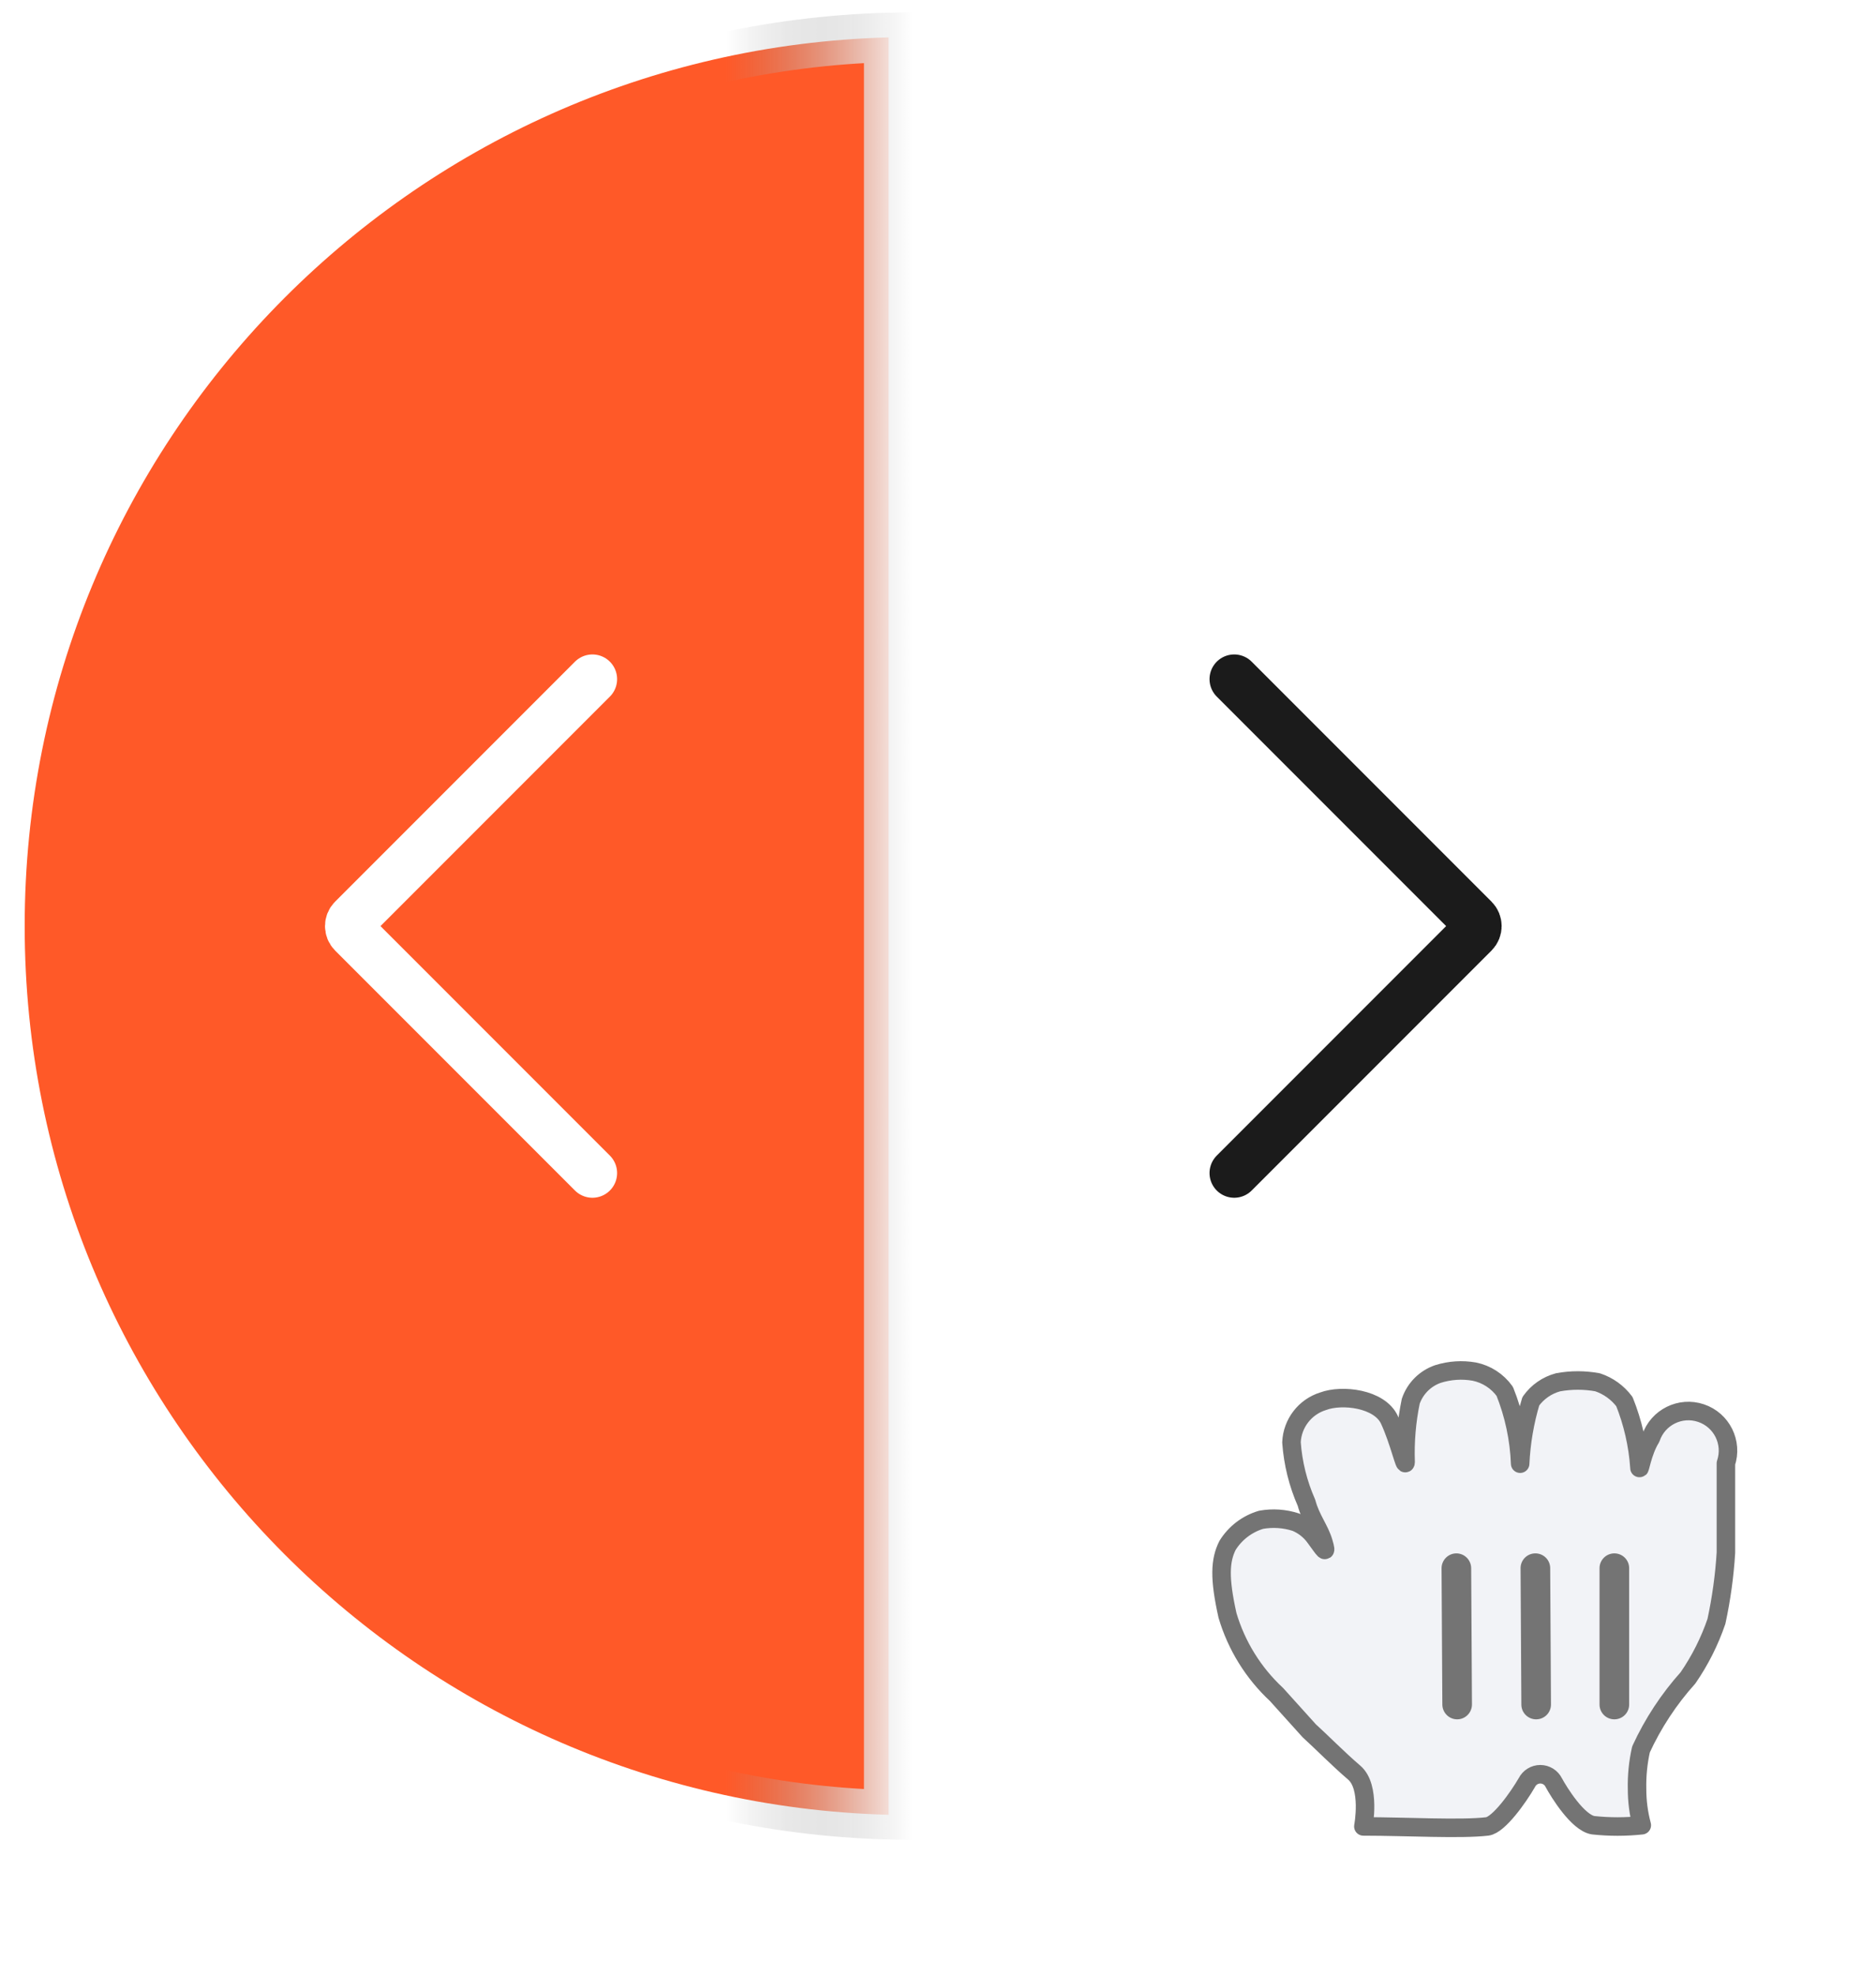 <svg width="76" height="80" viewBox="0 0 76 80" fill="none" xmlns="http://www.w3.org/2000/svg">
<path d="M36 73.485C16.58 72.956 1 57.047 1 37.5C1 17.953 16.58 2.043 36 1.514V73.485Z" fill="#FF5928" stroke="url(#paint0_linear_928_38247)" stroke-width="2"/>
<path d="M24 27.5L14.283 37.217C14.127 37.373 14.127 37.627 14.283 37.783L24 47.5" stroke="white" stroke-width="2" stroke-linecap="round"/>
<path d="M38 73.485C57.42 72.956 73 57.047 73 37.5C73 17.953 57.42 2.043 38 1.514V73.485Z" fill="white" stroke="white" stroke-width="2"/>
<path d="M50 27.5L59.717 37.217C59.873 37.373 59.873 37.627 59.717 37.783L50 47.5" stroke="#1B1B1B" stroke-width="2" stroke-linecap="round"/>
<g filter="url(#filter0_d_928_38247)">
<path d="M53.6 55.74C54.368 55.452 55.888 55.628 56.288 56.492C56.688 57.356 56.928 58.476 56.944 58.204C56.914 57.377 56.984 56.55 57.152 55.74C57.33 55.221 57.738 54.814 58.256 54.636C58.732 54.486 59.237 54.453 59.728 54.54C60.225 54.642 60.665 54.928 60.96 55.34C61.335 56.273 61.546 57.263 61.584 58.268C61.624 57.411 61.769 56.562 62.016 55.74C62.284 55.363 62.674 55.092 63.12 54.972C63.649 54.875 64.192 54.875 64.72 54.972C65.155 55.116 65.534 55.39 65.808 55.756C66.148 56.604 66.353 57.5 66.416 58.412C66.416 58.636 66.528 57.788 66.88 57.228C67.163 56.388 68.073 55.937 68.912 56.22C69.752 56.503 70.203 57.412 69.92 58.252C69.92 59.292 69.92 59.244 69.92 59.948C69.92 60.652 69.92 61.276 69.92 61.868C69.863 62.804 69.734 63.735 69.536 64.652C69.259 65.464 68.871 66.233 68.384 66.94C67.608 67.804 66.966 68.78 66.48 69.836C66.362 70.361 66.308 70.898 66.32 71.436C66.319 71.933 66.383 72.428 66.512 72.908C65.858 72.978 65.199 72.978 64.544 72.908C63.92 72.812 63.152 71.564 62.944 71.18C62.842 70.974 62.631 70.844 62.4 70.844C62.17 70.844 61.959 70.974 61.856 71.18C61.504 71.788 60.72 72.892 60.256 72.956C59.184 73.084 56.96 72.956 55.232 72.956C55.232 72.956 55.536 71.356 54.864 70.78C54.192 70.204 53.536 69.532 53.04 69.084L51.712 67.612C50.776 66.743 50.091 65.637 49.728 64.412C49.392 62.908 49.424 62.188 49.728 61.58C50.038 61.078 50.523 60.708 51.088 60.54C51.559 60.455 52.042 60.488 52.496 60.636C52.81 60.767 53.082 60.983 53.28 61.26C53.648 61.756 53.776 61.996 53.616 61.452C53.456 60.908 53.104 60.508 52.928 59.852C52.586 59.077 52.38 58.249 52.32 57.404C52.386 56.646 52.915 56.008 53.648 55.804" fill="#F2F3F7"/>
<path fill-rule="evenodd" clip-rule="evenodd" d="M53.6 55.74C54.368 55.452 55.888 55.628 56.288 56.492C56.688 57.356 56.928 58.476 56.944 58.204C56.914 57.377 56.984 56.55 57.152 55.74C57.33 55.221 57.738 54.814 58.256 54.636C58.732 54.486 59.237 54.453 59.728 54.54C60.225 54.642 60.665 54.928 60.96 55.34C61.335 56.273 61.546 57.263 61.584 58.268C61.624 57.411 61.769 56.562 62.016 55.74C62.284 55.363 62.674 55.092 63.12 54.972C63.649 54.875 64.192 54.875 64.72 54.972C65.155 55.116 65.534 55.39 65.808 55.756C66.148 56.604 66.353 57.5 66.416 58.412C66.416 58.636 66.528 57.788 66.88 57.228C67.163 56.388 68.073 55.937 68.912 56.22C69.752 56.503 70.203 57.412 69.92 58.252C69.92 59.292 69.92 59.244 69.92 59.948C69.92 60.652 69.92 61.276 69.92 61.868C69.863 62.804 69.734 63.735 69.536 64.652C69.259 65.464 68.871 66.233 68.384 66.94C67.608 67.804 66.966 68.78 66.48 69.836C66.362 70.361 66.308 70.898 66.32 71.436C66.319 71.933 66.383 72.428 66.512 72.908C65.858 72.978 65.199 72.978 64.544 72.908C63.92 72.812 63.152 71.564 62.944 71.18C62.842 70.974 62.631 70.843 62.4 70.843C62.17 70.843 61.959 70.974 61.856 71.18C61.504 71.788 60.72 72.892 60.256 72.956C59.184 73.084 56.96 72.956 55.232 72.956C55.232 72.956 55.536 71.356 54.864 70.78C54.192 70.204 53.536 69.532 53.04 69.084L51.712 67.612C50.776 66.743 50.091 65.637 49.728 64.412C49.392 62.908 49.424 62.188 49.728 61.58C50.038 61.078 50.523 60.708 51.088 60.54C51.559 60.455 52.042 60.488 52.496 60.636C52.81 60.767 53.082 60.983 53.28 61.26C53.648 61.756 53.776 61.996 53.616 61.452C53.456 60.908 53.104 60.508 52.928 59.852C52.586 59.077 52.38 58.249 52.32 57.404C52.353 56.635 52.865 55.969 53.6 55.74Z" stroke="#747474" stroke-width="0.75" stroke-linejoin="round"/>
<path d="M66 68.021V62.498C66 62.168 65.732 61.9 65.4 61.9C65.069 61.9 64.8 62.168 64.8 62.498V68.021C64.8 68.352 65.069 68.62 65.4 68.62C65.732 68.62 66 68.352 66 68.021Z" fill="#747474"/>
<path d="M62.833 68.019L62.801 62.494C62.799 62.164 62.529 61.898 62.197 61.9C61.866 61.902 61.599 62.171 61.601 62.501L61.633 68.026C61.635 68.356 61.905 68.622 62.236 68.62C62.567 68.618 62.834 68.349 62.833 68.019Z" fill="#747474"/>
<path d="M58.4 62.508L58.432 68.019C58.434 68.353 58.705 68.622 59.036 68.62C59.367 68.618 59.634 68.346 59.632 68.012L59.6 62.501C59.598 62.167 59.328 61.898 58.997 61.9C58.666 61.902 58.398 62.174 58.4 62.508Z" fill="#747474"/>
</g>
<defs>
<filter id="filter0_d_928_38247" x="48.313" y="54.117" width="22.867" height="21.071" filterUnits="userSpaceOnUse" color-interpolation-filters="sRGB">
<feFlood flood-opacity="0" result="BackgroundImageFix"/>
<feColorMatrix in="SourceAlpha" type="matrix" values="0 0 0 0 0 0 0 0 0 0 0 0 0 0 0 0 0 0 127 0" result="hardAlpha"/>
<feOffset dy="1"/>
<feGaussianBlur stdDeviation="0.4"/>
<feColorMatrix type="matrix" values="0 0 0 0 0 0 0 0 0 0 0 0 0 0 0 0 0 0 0.5 0"/>
<feBlend mode="normal" in2="BackgroundImageFix" result="effect1_dropShadow_928_38247"/>
<feBlend mode="normal" in="SourceGraphic" in2="effect1_dropShadow_928_38247" result="shape"/>
</filter>
<linearGradient id="paint0_linear_928_38247" x1="37" y1="37.5" x2="0" y2="37.5" gradientUnits="userSpaceOnUse">
<stop stop-color="white"/>
<stop offset="0.205" stop-color="#999999" stop-opacity="0"/>
</linearGradient>
</defs>
</svg>
